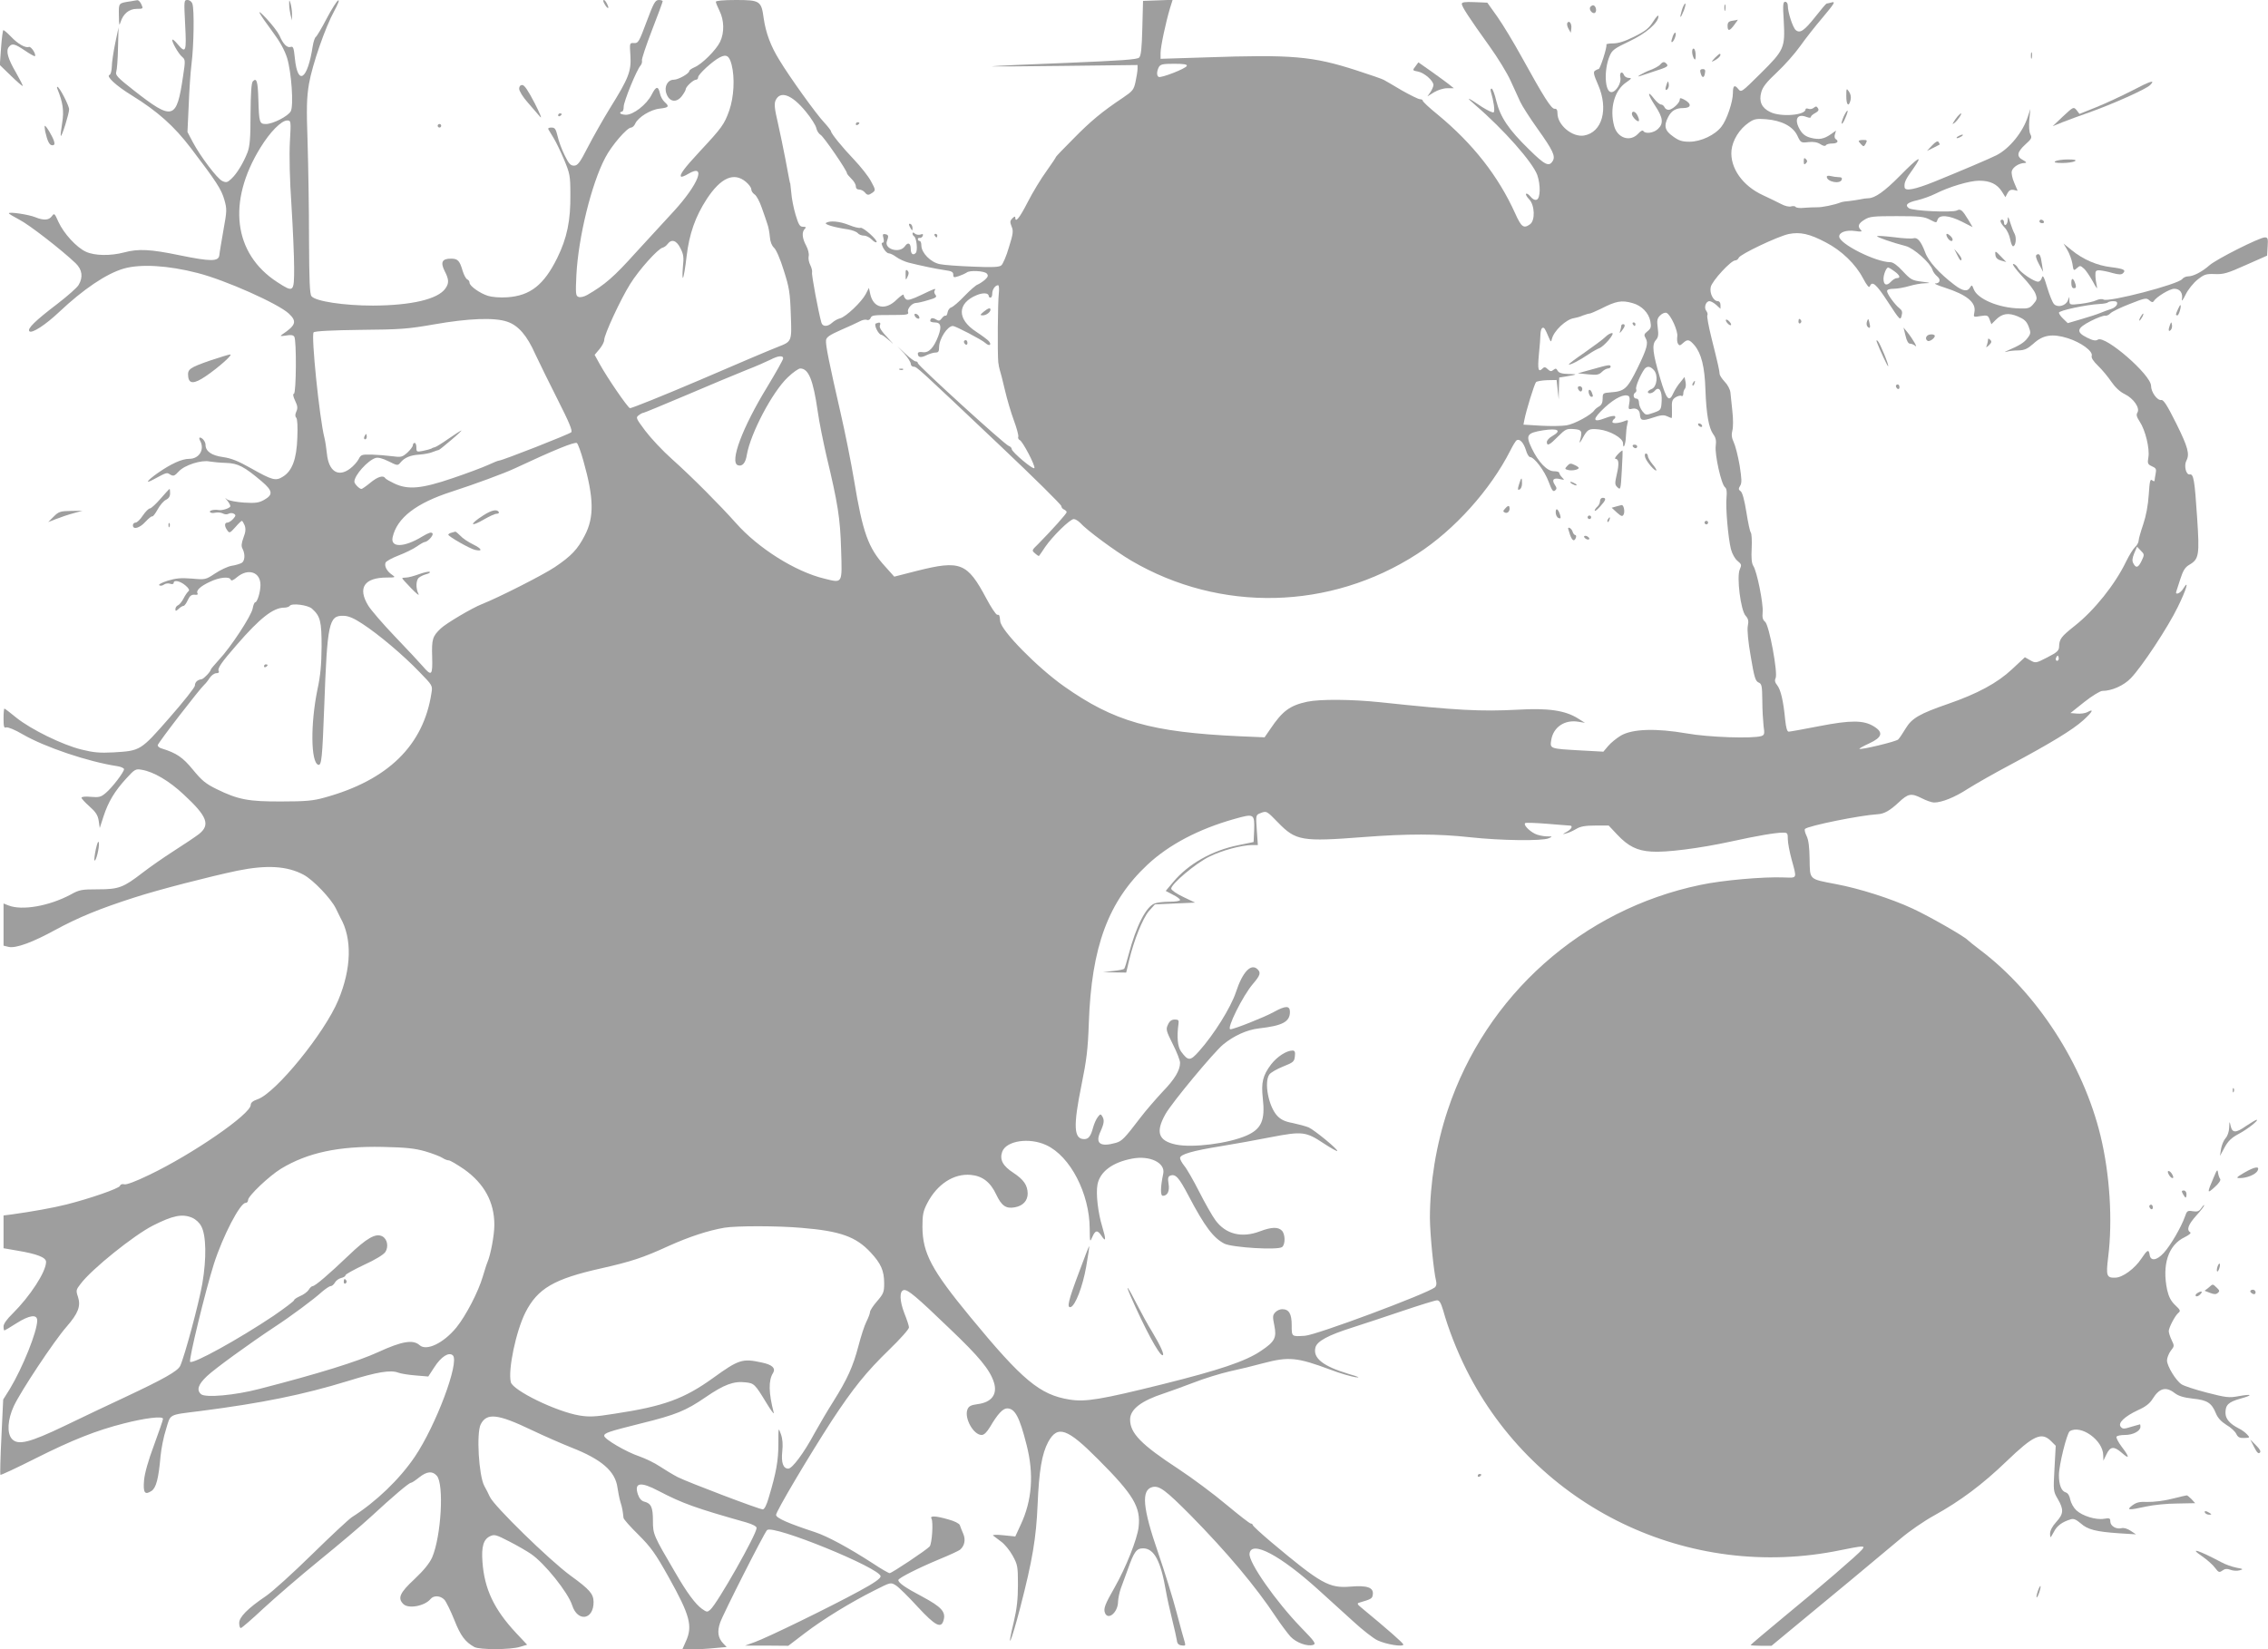 <?xml version="1.0" standalone="no"?>
<!DOCTYPE svg PUBLIC "-//W3C//DTD SVG 20010904//EN"
 "http://www.w3.org/TR/2001/REC-SVG-20010904/DTD/svg10.dtd">
<svg version="1.0" xmlns="http://www.w3.org/2000/svg"
 width="1280pt" height="931pt" viewBox="0 0 1280 931"
 preserveAspectRatio="xMidYMid meet">
<g transform="translate(0,931) scale(0.1,-0.1)"
fill="#9e9e9e" stroke="none">
<path d="M740 9303 c-73 -11 -70 -8 -69 -81 1 -54 2 -61 9 -38 15 48 48 76 92
76 36 0 37 1 26 25 -6 14 -16 24 -22 24 -6 -1 -22 -3 -36 -6z"/>
<path d="M1045 9170 c8 -153 4 -164 -42 -110 -14 17 -27 29 -30 26 -7 -7 34
-80 55 -97 18 -16 19 -20 5 -110 -36 -246 -57 -252 -278 -79 -91 71 -105 87
-99 104 4 12 9 73 10 136 l3 115 -19 -90 c-10 -49 -19 -109 -19 -132 -1 -23
-6 -43 -13 -46 -21 -7 37 -61 125 -115 146 -90 240 -174 335 -299 143 -188
171 -231 188 -290 15 -53 15 -62 -5 -172 -11 -64 -22 -127 -23 -141 -4 -37
-48 -37 -224 -1 -164 34 -233 38 -314 16 -76 -20 -166 -19 -215 4 -53 24 -125
103 -155 168 -22 50 -24 51 -37 33 -17 -24 -48 -25 -94 -6 -37 15 -149 32
-149 22 0 -3 27 -19 59 -36 54 -27 237 -169 318 -246 37 -36 43 -78 17 -122
-8 -15 -63 -63 -120 -107 -126 -96 -172 -141 -158 -155 14 -14 92 37 168 109
137 129 267 217 365 245 94 27 250 18 416 -25 157 -40 455 -173 515 -229 47
-44 40 -66 -36 -117 -16 -11 -13 -12 20 -7 27 5 41 3 47 -7 13 -21 11 -317 -2
-321 -7 -2 -5 -16 7 -41 14 -29 15 -42 6 -61 -7 -16 -7 -27 0 -34 6 -6 9 -50
6 -114 -4 -119 -29 -187 -82 -219 -40 -25 -59 -20 -178 47 -74 42 -112 57
-160 64 -65 9 -98 33 -98 69 0 18 -18 41 -32 41 -5 0 -4 -9 2 -19 26 -49 -6
-101 -62 -101 -42 0 -103 -28 -179 -81 -60 -43 -74 -63 -22 -35 76 41 74 40
94 27 18 -10 24 -8 48 18 33 36 128 66 174 56 18 -3 59 -7 93 -8 67 -2 103
-21 202 -105 62 -53 64 -75 12 -104 -29 -16 -48 -19 -113 -15 -43 3 -85 11
-95 18 -15 12 -15 12 1 -7 9 -11 17 -25 17 -31 0 -11 -46 -26 -66 -22 -25 4
-54 -2 -49 -11 3 -6 17 -7 30 -4 13 3 32 1 42 -4 10 -6 24 -7 33 -2 9 5 22 5
30 0 12 -7 11 -12 -4 -29 -11 -12 -25 -21 -33 -21 -17 0 -17 -21 0 -44 12 -17
15 -15 45 18 17 20 34 36 37 36 3 0 10 -12 16 -26 7 -20 5 -38 -7 -69 -12 -33
-13 -48 -5 -63 16 -31 13 -70 -6 -80 -10 -5 -35 -13 -57 -16 -21 -4 -62 -23
-92 -43 -53 -35 -55 -36 -131 -29 -62 5 -90 2 -137 -12 -34 -11 -54 -22 -47
-26 7 -4 18 -2 26 4 8 6 23 9 35 5 11 -4 20 -2 20 4 0 20 38 11 67 -14 19 -16
24 -27 17 -32 -6 -5 -19 -23 -28 -41 -9 -18 -24 -36 -32 -39 -7 -3 -14 -12
-14 -21 0 -13 2 -13 18 1 10 10 23 17 28 17 5 0 16 15 24 33 11 24 21 31 38
30 14 -2 21 1 17 7 -10 17 16 41 70 66 54 26 111 31 117 12 3 -9 16 -3 37 15
62 51 131 28 131 -45 0 -39 -18 -98 -30 -98 -4 0 -11 -16 -14 -35 -8 -42 -124
-219 -190 -289 -25 -28 -46 -52 -46 -55 -1 -12 -40 -53 -52 -55 -24 -3 -38
-17 -38 -36 0 -10 -65 -92 -144 -182 -163 -186 -163 -186 -316 -195 -77 -4
-112 -1 -180 16 -107 26 -286 114 -368 180 -34 28 -64 51 -67 51 -3 0 -5 -25
-5 -56 0 -47 3 -55 15 -50 9 3 49 -13 93 -39 126 -73 370 -155 535 -180 20 -3
37 -11 37 -17 0 -16 -67 -104 -103 -134 -27 -23 -38 -26 -84 -22 -30 3 -53 1
-53 -5 0 -5 20 -27 45 -49 35 -31 47 -49 52 -81 l6 -41 21 65 c27 83 63 143
128 214 48 53 54 56 87 50 68 -11 156 -63 238 -140 133 -123 151 -171 86 -223
-21 -16 -85 -59 -143 -96 -58 -37 -136 -92 -175 -122 -109 -84 -134 -94 -252
-94 -92 0 -105 -2 -155 -30 -122 -65 -274 -91 -350 -61 l-28 11 0 -119 0 -119
29 -7 c41 -9 136 26 265 97 128 69 245 118 445 182 132 43 423 118 580 151
167 34 282 27 375 -23 55 -30 153 -133 181 -189 10 -21 22 -45 26 -53 67 -117
63 -287 -12 -466 -77 -185 -352 -523 -455 -559 -26 -9 -39 -19 -39 -32 0 -52
-330 -279 -573 -395 -76 -37 -130 -57 -141 -53 -11 3 -21 0 -24 -9 -6 -15
-171 -72 -302 -105 -75 -19 -199 -41 -308 -56 l-47 -6 0 -93 0 -92 75 -13
c115 -19 165 -39 165 -64 0 -56 -91 -195 -189 -292 -32 -31 -51 -58 -51 -72 0
-13 2 -23 5 -23 2 0 33 18 67 40 74 47 118 53 118 16 0 -62 -82 -266 -155
-387 l-37 -59 -10 -211 c-6 -115 -8 -212 -6 -214 2 -3 92 39 199 93 209 105
344 158 498 197 121 31 221 43 221 26 0 -6 -23 -73 -51 -149 -32 -85 -53 -160
-56 -198 -6 -70 4 -85 42 -60 26 17 40 69 51 196 4 41 17 110 31 152 27 89 10
80 193 103 349 45 581 92 835 170 164 51 239 63 282 47 15 -6 60 -13 99 -16
l71 -6 34 52 c39 61 83 88 105 67 38 -39 -96 -396 -215 -572 -86 -127 -218
-254 -355 -341 -17 -11 -118 -105 -225 -210 -108 -106 -225 -212 -261 -236
-102 -69 -150 -118 -150 -151 0 -16 4 -29 9 -29 5 0 63 50 128 111 65 60 206
182 313 269 107 87 240 199 295 250 121 112 213 190 224 190 5 0 25 13 46 30
44 35 75 38 100 10 42 -46 25 -342 -26 -461 -15 -33 -46 -72 -100 -123 -83
-77 -96 -107 -63 -140 28 -29 120 -12 153 27 18 23 56 21 79 -3 10 -11 35 -62
56 -114 35 -89 61 -124 113 -153 29 -16 204 -16 258 1 l40 12 -63 67 c-124
133 -178 248 -189 399 -7 89 6 130 44 147 24 11 35 7 107 -30 45 -23 100 -55
122 -70 77 -52 210 -218 233 -290 31 -97 122 -83 121 19 -1 45 -21 69 -130
148 -120 88 -430 391 -455 444 -9 19 -23 48 -32 63 -31 59 -45 297 -20 347 34
66 95 60 287 -32 69 -33 170 -77 225 -99 171 -67 248 -134 260 -227 4 -26 11
-63 17 -82 10 -31 12 -45 17 -88 0 -7 38 -50 84 -95 70 -70 95 -104 171 -240
120 -215 137 -276 96 -364 l-19 -43 57 0 c31 0 88 3 125 7 l68 6 -20 21 c-29
31 -34 66 -17 116 16 48 249 507 265 523 33 33 641 -215 641 -261 0 -12 -38
-39 -122 -84 -165 -90 -520 -263 -588 -287 l-55 -20 122 0 122 -1 93 71 c102
78 258 174 396 243 89 45 89 45 118 27 16 -10 71 -64 122 -120 102 -110 135
-127 148 -74 12 45 -14 73 -120 130 -99 52 -136 79 -136 94 0 11 110 67 235
119 54 22 105 46 113 52 26 22 33 57 18 91 -8 18 -16 39 -19 48 -3 9 -30 23
-64 32 -72 21 -107 22 -96 5 11 -19 3 -140 -10 -157 -16 -19 -214 -151 -226
-151 -6 0 -48 24 -93 54 -139 90 -258 154 -327 177 -152 50 -221 80 -221 98 0
20 184 330 314 531 121 184 195 276 325 402 61 59 111 115 111 125 0 9 -12 45
-26 80 -27 70 -29 126 -3 131 22 4 70 -36 260 -219 166 -158 225 -230 248
-301 22 -68 -12 -114 -92 -124 -38 -5 -50 -12 -57 -30 -19 -49 34 -144 80
-144 14 0 29 15 48 46 42 72 72 104 96 104 44 0 70 -48 110 -207 42 -164 31
-313 -34 -451 l-30 -65 -68 7 c-37 4 -63 3 -57 -2 6 -4 26 -20 45 -34 20 -14
49 -50 65 -79 28 -51 30 -61 30 -164 0 -80 -6 -136 -23 -208 -44 -182 -16
-121 36 79 69 267 90 392 98 581 8 191 24 287 60 354 53 96 107 77 281 -98
200 -200 242 -270 229 -383 -8 -69 -72 -229 -135 -340 -55 -96 -64 -120 -55
-144 17 -45 74 2 74 64 1 19 8 53 16 75 8 22 26 71 40 109 34 96 48 116 85
116 62 0 100 -70 129 -240 6 -36 22 -108 35 -160 13 -52 25 -106 27 -120 2
-18 10 -26 27 -28 21 -3 23 -1 17 20 -4 12 -25 88 -46 168 -21 80 -68 231
-104 336 -88 254 -96 354 -32 370 39 9 73 -16 218 -162 204 -208 364 -398 480
-573 28 -42 65 -91 81 -109 33 -35 95 -57 128 -47 18 6 10 18 -68 98 -143 148
-297 368 -291 417 9 78 173 -8 391 -206 54 -49 141 -128 194 -176 53 -49 115
-97 137 -107 47 -23 146 -39 146 -24 0 8 -83 81 -239 210 -20 16 -23 23 -11
26 71 21 75 23 78 48 4 38 -32 51 -127 43 -120 -10 -166 16 -445 250 -58 49
-106 93 -106 98 0 4 -5 8 -11 8 -6 0 -67 48 -137 106 -70 59 -192 150 -271
202 -211 138 -273 202 -273 279 0 58 63 106 192 148 30 10 105 37 165 60 61
24 153 52 205 64 52 11 138 32 189 46 145 38 190 34 381 -37 52 -20 115 -38
140 -42 31 -4 19 2 -40 19 -145 44 -201 89 -186 149 9 35 71 69 207 112 63 20
192 63 287 95 95 32 182 59 192 59 14 0 22 -14 35 -57 28 -101 76 -225 130
-333 390 -780 1257 -1198 2114 -1020 52 11 103 20 114 20 17 0 18 -2 6 -17
-23 -28 -240 -215 -440 -379 -104 -86 -189 -158 -189 -160 0 -2 26 -4 59 -4
l59 0 128 106 c161 132 489 405 603 501 47 40 131 98 186 128 150 83 275 177
410 307 152 146 197 167 251 113 l26 -26 -7 -128 c-7 -126 -7 -129 19 -173 34
-59 33 -83 -9 -129 -23 -25 -35 -49 -35 -67 1 -26 1 -26 21 10 18 36 47 57 96
72 16 5 30 -1 56 -23 39 -35 85 -47 217 -56 l95 -6 -30 20 c-18 12 -38 18 -51
15 -30 -8 -64 12 -64 38 0 18 -4 20 -35 15 -46 -8 -123 16 -157 48 -15 14 -30
41 -34 60 -4 22 -13 37 -26 41 -24 7 -38 43 -38 97 0 57 45 237 61 248 62 39
188 -50 189 -135 l1 -31 17 35 c22 46 42 48 86 10 46 -41 46 -26 0 34 -19 25
-32 51 -29 56 3 6 25 10 48 10 45 0 87 22 87 46 0 8 -1 14 -2 14 -2 0 -24 -7
-50 -14 -41 -13 -48 -13 -59 0 -18 21 22 59 97 94 43 19 67 38 83 64 38 61 75
71 125 32 23 -17 51 -25 103 -31 80 -8 105 -24 129 -83 10 -25 29 -46 59 -65
25 -14 50 -38 56 -51 9 -19 19 -24 45 -23 32 1 33 2 16 20 -9 10 -30 26 -47
34 -51 26 -75 54 -75 88 0 45 17 61 84 80 73 20 68 28 -10 14 -54 -10 -70 -8
-179 20 -66 17 -130 38 -143 47 -32 21 -82 103 -82 135 0 14 10 39 21 54 21
26 21 28 5 61 -9 19 -16 41 -16 50 0 20 35 87 54 103 14 11 11 17 -18 44 -24
23 -36 47 -45 85 -30 143 6 254 98 298 26 13 39 24 32 28 -22 14 -11 44 34 94
25 27 45 54 45 58 0 5 -7 -2 -16 -15 -13 -19 -23 -22 -49 -18 -29 5 -33 2 -44
-31 -21 -59 -80 -161 -119 -204 -40 -44 -75 -48 -80 -11 -5 33 -13 29 -47 -22
-37 -56 -105 -106 -146 -107 -50 -2 -54 10 -41 116 26 208 9 469 -43 684 -98
405 -359 808 -680 1050 -33 25 -64 50 -70 56 -18 20 -217 134 -310 177 -123
57 -299 113 -431 138 -157 30 -149 23 -151 141 -1 68 -6 109 -17 131 -9 18
-13 36 -9 40 20 18 310 77 411 83 36 2 69 21 117 66 54 51 71 54 129 25 27
-14 59 -25 71 -25 44 0 117 29 192 78 43 27 148 87 233 132 234 125 357 200
417 254 54 49 63 68 23 46 -11 -6 -38 -10 -58 -8 l-37 3 79 63 c43 34 89 62
101 62 53 0 121 30 161 72 62 64 210 288 265 402 48 97 67 161 31 104 -16 -28
-49 -40 -39 -15 2 6 13 39 23 71 15 46 26 64 50 78 55 32 58 55 44 266 -14
214 -20 248 -42 244 -21 -3 -33 49 -19 77 20 37 10 76 -57 211 -50 100 -71
134 -84 132 -23 -4 -58 45 -58 80 0 62 -258 286 -300 261 -12 -8 -27 -6 -61
11 -64 32 -59 53 21 94 35 18 71 31 80 30 8 -2 22 4 30 13 8 9 57 33 109 53
86 34 95 36 111 21 13 -12 20 -13 25 -5 16 25 90 70 116 70 33 0 50 -25 43
-61 -3 -13 7 -1 21 28 14 29 45 67 68 85 37 29 47 33 97 31 48 -2 71 4 175 51
l120 53 3 52 c3 45 1 51 -16 51 -29 0 -274 -123 -313 -158 -42 -37 -91 -62
-120 -62 -12 0 -27 -7 -33 -15 -22 -30 -415 -132 -444 -116 -8 5 -26 3 -41 -4
-14 -7 -54 -16 -88 -20 -61 -7 -63 -6 -64 17 l0 23 -9 -22 c-12 -29 -56 -41
-77 -20 -9 8 -26 51 -39 94 -18 61 -25 73 -30 56 -3 -13 -13 -23 -22 -23 -23
0 -100 52 -113 77 -7 13 -19 23 -27 23 -8 0 15 -31 50 -69 36 -37 70 -82 76
-100 10 -27 8 -34 -12 -57 -19 -23 -30 -27 -77 -25 -118 2 -239 53 -260 109
-9 24 -11 25 -20 10 -15 -26 -42 -22 -90 15 -84 64 -146 132 -164 183 -23 61
-43 86 -66 79 -9 -3 -58 -1 -109 6 -50 6 -94 9 -96 6 -5 -5 88 -37 162 -56 45
-12 137 -94 150 -133 3 -12 16 -29 27 -38 22 -18 16 -40 -11 -40 -9 -1 15 -11
55 -24 124 -40 177 -84 166 -138 -6 -29 -6 -29 35 -22 38 6 42 4 51 -20 l10
-26 25 25 c36 36 71 41 124 19 37 -16 49 -27 61 -57 13 -35 13 -40 -6 -65 -18
-25 -45 -42 -113 -71 -19 -9 -20 -10 -3 -6 12 4 41 7 65 7 34 1 51 9 84 38 54
50 107 58 194 31 75 -24 144 -74 135 -100 -3 -11 9 -30 36 -56 23 -22 56 -62
75 -90 22 -32 49 -57 76 -70 49 -24 87 -78 71 -104 -8 -12 -4 -25 13 -51 32
-48 57 -152 49 -201 -6 -35 -4 -40 20 -51 23 -10 26 -16 21 -41 -3 -16 -6 -34
-6 -39 0 -6 -5 -6 -14 1 -11 9 -14 -5 -19 -81 -4 -61 -15 -119 -31 -167 -14
-41 -26 -83 -26 -92 0 -10 -9 -27 -20 -37 -11 -10 -34 -47 -51 -82 -62 -129
-180 -276 -289 -362 -78 -62 -88 -75 -89 -119 -1 -22 -12 -32 -67 -60 -64 -33
-66 -33 -96 -16 l-30 17 -73 -68 c-82 -77 -195 -138 -360 -195 -162 -56 -205
-81 -240 -139 -16 -27 -35 -55 -42 -62 -11 -12 -212 -60 -219 -53 -2 2 23 16
56 31 73 34 81 62 25 96 -57 35 -129 36 -308 1 -87 -17 -165 -31 -172 -31 -9
0 -15 21 -20 68 -10 105 -25 169 -45 194 -13 16 -15 28 -9 40 14 27 -36 299
-59 318 -14 11 -17 25 -14 56 4 47 -32 229 -53 260 -9 14 -12 44 -9 99 2 43 0
83 -5 89 -5 6 -16 58 -25 116 -11 67 -22 109 -32 117 -13 9 -13 15 -3 31 10
16 9 38 -3 115 -9 52 -24 111 -33 130 -12 25 -14 44 -8 67 5 18 5 67 0 109 -4
42 -9 90 -11 106 -2 17 -16 44 -32 60 -16 17 -29 37 -29 45 -1 18 -8 52 -46
203 -16 65 -27 123 -23 128 3 5 0 16 -6 24 -15 18 -3 55 18 55 8 0 26 -10 39
-22 l23 -21 0 21 c0 13 -6 22 -15 22 -25 0 -48 45 -40 80 8 35 114 150 138
150 8 0 17 7 20 15 8 20 221 121 282 134 65 13 118 1 209 -47 89 -46 168 -122
210 -202 23 -43 35 -57 39 -46 13 33 36 13 103 -90 66 -101 69 -104 76 -77 6
22 3 31 -12 43 -26 20 -70 81 -70 97 0 8 13 13 38 13 20 0 59 7 86 15 27 8 68
16 90 16 35 1 33 3 -18 9 -55 7 -63 12 -107 59 -30 33 -55 51 -70 51 -83 0
-289 104 -289 145 0 24 40 38 89 31 35 -5 43 -4 33 6 -20 20 -14 37 21 58 28
18 50 20 182 20 130 0 155 -3 187 -20 37 -19 37 -19 43 0 10 30 65 25 137 -11
l61 -31 -23 39 c-35 58 -45 66 -66 55 -26 -13 -249 -3 -271 13 -24 18 -9 32
49 45 29 7 74 23 100 36 79 40 194 74 248 74 62 0 101 -19 128 -61 l20 -32 12
23 c8 15 18 21 35 18 l22 -5 -19 45 c-11 24 -17 54 -14 66 6 23 42 46 74 46
12 1 8 6 -10 16 -39 20 -35 45 12 88 36 32 39 39 29 58 -7 13 -9 45 -6 82 l6
61 -14 -42 c-27 -87 -103 -181 -177 -219 -37 -19 -197 -87 -352 -150 -110 -44
-165 -55 -167 -31 -3 27 5 44 49 105 59 84 31 68 -78 -43 -84 -85 -139 -124
-176 -124 -10 0 -32 -3 -49 -7 -16 -3 -43 -7 -60 -9 -16 -1 -37 -4 -45 -7 -38
-15 -108 -29 -135 -28 -16 0 -49 -1 -73 -3 -23 -3 -45 0 -48 5 -3 5 -14 6 -25
3 -10 -4 -36 2 -56 13 -21 11 -67 33 -103 50 -116 53 -187 155 -178 253 6 58
45 121 98 157 30 21 44 23 97 19 88 -7 152 -40 177 -93 19 -40 20 -41 63 -36
29 3 50 -1 67 -12 15 -10 27 -12 31 -6 3 6 19 10 36 10 29 0 39 13 19 25 -6 4
-8 16 -4 27 l6 21 -28 -20 c-40 -28 -67 -33 -114 -21 -28 7 -46 20 -60 43 -36
59 -19 96 35 75 16 -6 25 -6 25 0 0 5 11 15 25 22 17 10 22 17 15 27 -7 12
-12 12 -23 3 -8 -7 -22 -10 -31 -6 -9 3 -16 2 -16 -3 0 -34 -142 -45 -200 -15
-48 23 -64 60 -50 111 8 30 30 58 89 113 43 40 102 107 131 148 29 41 87 115
129 164 61 73 71 88 51 83 -14 -4 -28 -7 -31 -7 -3 0 -32 -34 -64 -75 -62 -78
-86 -95 -110 -75 -17 14 -45 101 -45 137 0 14 -6 23 -15 23 -12 0 -14 -17 -8
-108 8 -152 3 -164 -130 -296 -109 -108 -110 -109 -127 -88 -21 26 -30 19 -30
-24 0 -48 -34 -150 -64 -188 -36 -48 -117 -86 -181 -86 -42 0 -60 6 -93 30
-47 33 -53 60 -27 110 18 35 43 50 84 50 48 0 50 25 4 49 -19 9 -23 9 -23 -2
0 -19 -43 -57 -63 -57 -10 0 -20 7 -23 15 -4 8 -12 15 -19 15 -8 0 -25 14 -39
32 -41 53 -38 27 4 -37 46 -69 50 -102 17 -133 -24 -23 -71 -29 -82 -12 -4 7
-16 1 -30 -15 -45 -48 -116 -25 -135 43 -27 99 1 202 68 247 30 21 33 25 15
25 -11 0 -23 7 -27 15 -10 27 -28 17 -21 -13 6 -31 -25 -82 -51 -82 -37 0 -43
124 -10 203 14 34 26 43 110 83 96 45 166 106 166 143 0 9 -14 -5 -30 -31 -24
-38 -43 -53 -107 -85 -52 -26 -90 -38 -119 -38 -23 0 -40 -3 -38 -7 6 -9 -35
-138 -44 -138 -4 0 -13 -4 -20 -9 -11 -7 -8 -22 17 -79 60 -137 24 -269 -79
-287 -66 -11 -150 59 -150 125 0 20 -5 27 -16 26 -19 -1 -60 64 -187 294 -44
80 -105 181 -136 225 l-57 80 -72 3 c-54 2 -72 0 -72 -10 0 -15 40 -77 157
-240 46 -64 100 -152 119 -195 20 -43 44 -96 54 -118 10 -22 54 -91 99 -154
85 -119 101 -153 84 -180 -21 -34 -44 -23 -134 66 -115 112 -161 181 -184 272
-9 39 -21 71 -27 71 -5 0 -7 -8 -4 -17 16 -54 24 -109 16 -117 -4 -4 -34 10
-67 31 -84 57 -95 60 -38 11 161 -138 325 -324 351 -396 19 -55 18 -131 -3
-139 -10 -4 -23 2 -35 17 -10 12 -21 20 -25 16 -4 -3 4 -18 18 -32 31 -33 34
-119 4 -140 -36 -26 -49 -16 -84 62 -95 210 -237 392 -438 558 -46 37 -83 72
-83 77 0 5 -7 9 -16 9 -9 0 -55 23 -103 50 -47 28 -93 55 -101 59 -8 5 -78 29
-155 54 -248 80 -361 90 -852 73 l-253 -8 0 33 c0 37 30 175 53 252 l15 48
-84 -3 -83 -3 -4 -153 c-3 -115 -7 -156 -18 -167 -11 -11 -99 -17 -409 -30
-217 -8 -406 -17 -420 -19 -14 -2 165 -1 398 2 l422 5 0 -21 c0 -12 -5 -44
-11 -72 -10 -47 -16 -54 -72 -92 -117 -78 -182 -132 -279 -231 -54 -54 -98
-100 -98 -102 0 -3 -24 -39 -54 -81 -30 -41 -78 -120 -106 -175 -46 -90 -70
-119 -70 -87 0 8 -6 6 -16 -4 -14 -14 -15 -21 -5 -46 11 -25 9 -42 -15 -118
-14 -49 -34 -95 -43 -102 -12 -10 -49 -12 -161 -7 -80 3 -164 9 -186 14 -51
10 -103 63 -104 104 0 15 -4 27 -10 27 -5 0 -10 4 -10 10 0 5 5 9 11 7 6 -1
14 4 17 12 3 10 0 12 -13 7 -10 -3 -24 -1 -31 5 -9 8 -14 8 -14 1 0 -6 4 -13
9 -16 14 -9 21 -79 10 -93 -15 -17 -29 -7 -29 22 0 33 -16 40 -33 15 -30 -43
-120 -16 -101 30 10 28 9 34 -9 38 -15 3 -17 -1 -11 -22 4 -17 2 -26 -5 -26
-8 0 -6 -10 4 -30 9 -16 22 -30 31 -30 8 0 27 -9 43 -21 15 -11 45 -25 67 -31
67 -17 157 -36 207 -43 37 -5 47 -10 47 -25 0 -17 3 -18 33 -8 17 6 36 15 42
19 15 15 101 10 114 -5 10 -11 7 -19 -10 -35 -13 -11 -31 -23 -41 -27 -10 -3
-43 -32 -74 -64 -31 -33 -65 -62 -75 -65 -10 -3 -19 -16 -21 -28 -2 -12 -7
-21 -11 -19 -5 2 -15 -5 -22 -15 -11 -15 -17 -16 -33 -6 -19 12 -32 8 -32 -9
0 -4 11 -8 25 -8 35 0 41 -22 20 -78 -25 -65 -53 -95 -87 -90 -18 3 -28 0 -28
-8 0 -22 18 -25 49 -9 17 8 39 15 51 15 16 0 20 6 20 30 0 47 47 120 78 120
14 0 164 -78 183 -96 22 -20 38 -12 20 10 -7 8 -39 32 -71 53 -110 71 -109
161 2 207 36 15 68 13 68 -5 0 -5 5 -9 10 -9 6 0 10 10 10 23 0 23 17 47 33
47 5 0 7 -21 4 -47 -6 -51 -8 -337 -3 -388 2 -16 6 -37 9 -45 3 -8 16 -58 28
-110 12 -52 35 -130 51 -173 16 -43 27 -84 25 -92 -3 -7 1 -16 8 -19 16 -6 88
-143 83 -158 -5 -13 -128 91 -128 107 0 7 -8 15 -17 18 -22 6 -513 454 -513
467 0 6 -5 10 -12 10 -7 0 -33 19 -58 43 l-45 42 38 -40 c20 -23 37 -49 37
-58 0 -9 7 -17 16 -17 18 0 16 2 492 -449 188 -178 342 -330 342 -338 0 -7 7
-16 15 -19 8 -4 15 -10 15 -15 0 -8 -82 -100 -161 -180 -37 -36 -37 -36 -17
-53 11 -10 21 -16 22 -14 2 2 17 24 35 51 42 61 140 157 161 157 9 0 25 -10
36 -21 36 -41 199 -161 289 -214 502 -294 1123 -279 1613 38 211 136 414 363
526 584 14 28 30 55 36 58 17 10 39 -14 52 -56 6 -22 17 -39 23 -39 24 0 83
-79 105 -139 18 -48 25 -59 36 -50 11 9 11 15 -2 34 -18 28 -5 40 33 30 23 -5
24 -5 9 10 -9 9 -16 21 -16 26 0 5 -13 9 -30 9 -38 0 -87 50 -125 129 -36 75
-28 87 64 102 85 13 107 -1 51 -33 -17 -9 -30 -24 -30 -33 0 -25 15 -18 63 31
42 42 49 45 89 42 46 -3 50 -12 34 -68 -4 -14 3 -8 15 15 29 53 36 57 93 51
62 -7 136 -49 136 -78 0 -41 15 -6 16 37 1 24 4 56 8 70 6 24 5 26 -11 20 -32
-14 -73 -18 -73 -7 0 6 5 14 10 17 6 4 8 10 5 15 -3 5 -28 1 -55 -10 -75 -29
-75 -7 -2 61 58 53 110 78 134 63 6 -4 7 -22 3 -41 -6 -32 -4 -35 13 -31 25 7
45 -5 47 -29 2 -38 12 -41 72 -21 44 15 62 17 80 9 13 -6 26 -11 27 -11 2 0 3
23 2 51 -2 43 1 53 20 66 13 8 28 12 34 8 5 -3 10 2 10 12 0 11 4 23 9 28 5 6
7 23 4 38 l-6 29 -23 -29 c-14 -15 -31 -43 -39 -60 -25 -57 -39 -41 -75 80
-43 145 -48 191 -25 217 14 16 16 29 11 69 -6 43 -3 54 13 70 12 12 27 18 36
15 24 -9 67 -105 61 -134 -2 -14 -1 -32 4 -40 7 -12 12 -12 28 3 26 24 36 22
66 -13 38 -46 57 -121 61 -250 5 -139 19 -216 44 -251 15 -20 18 -36 14 -67
-6 -47 31 -215 52 -232 10 -8 12 -26 9 -58 -6 -55 9 -228 25 -292 7 -26 22
-54 37 -66 23 -19 24 -23 13 -48 -19 -40 5 -233 33 -262 15 -17 18 -29 12 -58
-4 -23 2 -88 17 -173 19 -114 26 -137 43 -145 19 -8 21 -18 22 -101 0 -51 4
-115 7 -144 7 -46 5 -52 -13 -58 -49 -15 -297 -7 -420 15 -174 30 -306 26
-372 -12 -25 -15 -58 -42 -72 -59 l-27 -32 -127 7 c-177 10 -175 9 -167 60 12
72 76 115 153 102 l37 -6 -40 25 c-72 45 -167 59 -339 49 -208 -11 -345 -4
-776 42 -163 17 -340 18 -412 3 -98 -21 -140 -52 -208 -153 l-33 -48 -141 6
c-500 23 -709 83 -991 282 -150 106 -355 314 -360 367 -4 36 -4 37 -17 37 -7
0 -35 42 -62 93 -107 201 -146 216 -390 155 l-129 -33 -52 58 c-95 104 -126
190 -175 487 -17 102 -51 271 -75 375 -65 284 -87 391 -83 415 2 17 22 30 83
57 44 19 92 41 107 49 14 8 33 12 41 8 8 -3 17 2 20 10 7 17 13 18 135 18 71
0 82 3 77 16 -7 18 22 52 45 52 9 0 40 7 69 16 43 12 50 18 41 29 -7 8 -9 19
-5 25 9 15 3 13 -76 -25 -55 -26 -76 -32 -86 -24 -7 6 -13 17 -13 24 0 7 -17
-5 -39 -26 -64 -64 -133 -49 -150 33 l-7 33 -18 -35 c-23 -44 -112 -129 -145
-137 -14 -3 -34 -15 -45 -25 -25 -23 -53 -23 -60 0 -17 59 -57 274 -53 284 2
7 -2 26 -10 42 -8 15 -12 38 -9 50 3 13 -3 38 -14 59 -23 42 -26 77 -8 95 9 9
7 12 -10 12 -18 0 -25 11 -42 68 -11 37 -22 92 -24 122 -3 30 -6 55 -6 55 -2
0 -5 17 -28 140 -11 55 -29 146 -42 202 -19 80 -21 107 -13 126 26 57 91 34
170 -62 30 -36 57 -79 60 -94 3 -15 14 -32 24 -38 17 -9 149 -201 149 -217 0
-4 12 -18 25 -31 14 -13 25 -32 25 -42 0 -12 7 -19 19 -19 10 0 24 -7 31 -15
15 -18 21 -19 45 -2 17 13 17 16 -10 65 -15 28 -58 82 -94 120 -68 71 -131
149 -131 161 0 4 -17 26 -37 48 -44 45 -200 263 -255 355 -49 79 -76 153 -88
235 -13 98 -21 103 -157 103 -71 0 -113 -4 -113 -10 0 -6 10 -29 21 -52 26
-52 28 -122 3 -174 -22 -46 -103 -127 -145 -144 -16 -7 -29 -16 -29 -21 0 -14
-62 -49 -87 -49 -35 0 -56 -39 -42 -78 16 -47 55 -54 86 -16 12 16 23 34 23
40 0 14 43 54 58 54 7 0 12 6 12 14 0 16 81 91 122 112 38 20 54 9 67 -41 19
-75 13 -182 -13 -258 -28 -79 -42 -98 -165 -230 -91 -98 -117 -134 -107 -144
3 -3 21 4 41 16 104 61 57 -59 -81 -210 -44 -47 -140 -153 -216 -235 -123
-137 -175 -182 -274 -239 -18 -10 -39 -15 -49 -11 -16 6 -17 18 -12 124 11
212 85 515 163 662 35 68 123 170 146 170 7 0 18 10 23 22 16 36 87 80 139 85
51 6 55 12 27 37 -11 10 -23 31 -26 47 -10 45 -22 44 -47 -5 -29 -57 -104
-115 -147 -114 -17 1 -31 5 -31 10 0 4 5 8 10 8 6 0 10 12 10 28 0 28 72 206
95 232 7 8 10 21 8 28 -3 7 23 84 56 170 34 87 61 161 61 165 0 4 -10 7 -22 7
-20 0 -29 -16 -69 -123 -42 -113 -47 -122 -71 -120 -25 1 -25 1 -20 -72 5 -87
-9 -125 -117 -298 -38 -62 -93 -159 -123 -217 -46 -90 -58 -105 -79 -105 -19
0 -29 11 -52 58 -16 32 -34 80 -40 108 -10 41 -15 49 -35 49 -16 0 -21 -4 -16
-12 4 -7 17 -29 29 -48 12 -19 38 -73 58 -120 33 -79 36 -92 36 -195 2 -150
-19 -249 -74 -361 -75 -152 -152 -213 -281 -222 -43 -3 -87 1 -110 8 -47 15
-104 56 -104 74 0 8 -6 16 -13 19 -7 3 -19 25 -26 48 -17 58 -27 69 -66 69
-50 0 -60 -20 -36 -69 25 -48 26 -69 5 -99 -42 -61 -192 -96 -409 -97 -163 0
-324 24 -347 53 -10 11 -13 89 -14 321 0 168 -4 414 -8 546 -7 200 -5 255 8
333 19 108 92 319 143 411 20 37 30 62 22 59 -8 -3 -37 -49 -65 -102 -28 -54
-56 -101 -62 -105 -5 -3 -13 -26 -17 -51 -29 -191 -85 -229 -101 -68 -6 58 -9
68 -24 63 -20 -6 -42 16 -63 65 -9 19 -42 62 -73 95 -63 67 -51 41 37 -78 39
-52 65 -100 79 -143 25 -81 38 -270 21 -302 -15 -28 -101 -72 -140 -72 -37 0
-39 8 -43 142 -3 100 -10 121 -31 99 -8 -8 -12 -62 -13 -184 0 -138 -4 -181
-17 -217 -24 -61 -60 -120 -91 -149 -22 -21 -29 -23 -51 -13 -29 13 -124 139
-167 220 l-30 57 7 150 c3 83 10 188 16 235 13 102 16 306 5 338 -4 13 -16 22
-28 22 -20 0 -20 -3 -13 -140z m5653 -232 c-5 -15 -146 -70 -159 -62 -12 7
-11 31 1 55 9 16 22 19 86 19 55 0 75 -3 72 -12z m-5062 -430 c-4 -76 -1 -213
9 -358 8 -129 15 -288 15 -352 0 -139 -2 -141 -96 -80 -246 160 -283 453 -94
759 54 88 118 153 151 153 21 0 22 -2 15 -122z m2573 -224 c17 -14 31 -33 31
-42 0 -10 8 -22 18 -29 11 -6 29 -40 41 -75 12 -34 27 -76 32 -93 6 -16 12
-49 14 -73 2 -27 11 -49 23 -60 12 -10 36 -65 55 -127 31 -97 36 -126 40 -248
6 -157 7 -154 -75 -186 -29 -11 -226 -94 -436 -185 -211 -90 -390 -162 -397
-160 -14 6 -125 167 -171 250 l-28 51 27 32 c15 18 27 41 27 52 0 30 92 229
146 315 50 81 158 201 184 206 8 2 21 11 28 21 22 29 50 21 72 -24 18 -35 20
-51 14 -107 -3 -37 -3 -64 1 -60 3 3 13 58 20 121 15 127 49 224 114 324 79
120 153 153 220 97z m6482 -505 c31 -22 38 -39 14 -39 -8 0 -23 -9 -34 -21
-23 -25 -41 -18 -41 17 0 25 16 64 26 64 3 0 19 -9 35 -21z m-1477 -180 c51
-14 91 -55 100 -102 6 -32 4 -41 -16 -57 -20 -16 -21 -21 -10 -40 16 -26 6
-60 -44 -163 -61 -124 -74 -136 -157 -142 -40 -3 -42 -5 -42 -35 0 -22 -6 -36
-20 -44 -11 -6 -23 -16 -27 -22 -17 -26 -113 -78 -157 -85 -25 -4 -90 -5 -144
-2 l-99 6 5 26 c10 53 57 205 66 214 5 5 33 10 63 11 l53 1 6 -55 6 -55 1 62
2 62 38 6 c66 11 68 13 15 14 -38 1 -55 6 -62 18 -7 14 -12 15 -24 5 -12 -10
-18 -9 -32 4 -12 12 -19 14 -28 5 -25 -25 -30 -9 -22 77 5 48 9 101 9 117 1
17 5 32 11 34 10 4 14 -2 36 -54 11 -26 13 -27 17 -10 10 47 81 113 125 119
12 2 35 8 50 15 16 6 33 11 38 11 5 0 33 12 62 26 88 45 118 51 181 33z m2734
-6 c-2 -10 -17 -22 -33 -27 -17 -5 -43 -15 -60 -22 -16 -7 -65 -23 -107 -35
l-78 -23 -25 24 c-14 13 -25 29 -25 35 0 12 153 45 228 49 23 1 45 5 48 9 4 4
18 7 31 7 18 0 24 -5 21 -17z m-9085 -99 c62 -21 111 -77 158 -183 22 -47 79
-163 127 -258 65 -128 84 -175 76 -183 -11 -11 -390 -160 -408 -160 -5 0 -32
-11 -60 -24 -28 -13 -118 -47 -201 -75 -176 -60 -252 -67 -330 -30 -25 12 -48
25 -51 30 -11 18 -43 8 -84 -26 -23 -19 -46 -35 -50 -35 -12 0 -40 29 -40 41
0 36 75 120 120 134 14 4 39 -2 73 -19 50 -25 52 -25 67 -7 23 28 56 42 108
45 26 2 60 8 75 15 16 6 30 11 33 11 3 0 34 25 69 55 36 30 62 55 59 55 -3 0
-36 -21 -72 -46 -37 -26 -71 -47 -77 -48 -5 -1 -15 -4 -20 -8 -6 -3 -27 -9
-48 -13 -35 -7 -37 -6 -37 19 0 14 -4 26 -10 26 -5 0 -10 -6 -10 -13 0 -8 -14
-26 -31 -42 -30 -26 -35 -27 -88 -20 -31 4 -82 8 -114 9 -55 1 -60 0 -73 -26
-8 -15 -29 -39 -48 -53 -67 -51 -121 -16 -131 84 -3 29 -9 70 -14 90 -28 108
-76 580 -61 595 7 7 103 12 263 14 228 2 268 5 417 31 193 34 341 40 413 15z
m1557 -207 c0 -7 -41 -80 -90 -161 -140 -229 -213 -424 -166 -442 25 -9 44 12
51 59 21 121 144 355 231 437 29 28 61 50 70 50 47 0 73 -62 99 -242 8 -59 31
-171 49 -250 65 -271 78 -354 83 -530 6 -196 10 -190 -95 -164 -163 39 -374
172 -499 314 -91 102 -247 259 -361 361 -52 46 -119 118 -150 159 -53 71 -55
75 -37 88 10 8 22 14 27 14 4 0 112 45 240 99 128 55 280 118 337 141 57 22
120 50 140 60 42 22 71 25 71 7z m4914 -66 c25 -28 18 -93 -11 -106 -13 -5
-23 -13 -23 -17 0 -14 27 -9 40 7 23 27 41 -1 38 -59 -3 -50 -4 -51 -46 -66
-43 -15 -44 -14 -63 9 -10 13 -19 34 -19 47 0 15 -6 24 -15 24 -17 0 -21 25
-5 35 5 3 7 12 4 19 -5 13 26 85 48 114 15 17 32 15 52 -7z m-6041 -514 c59
-209 61 -317 7 -420 -40 -78 -76 -116 -170 -179 -66 -44 -314 -170 -410 -208
-56 -22 -203 -109 -233 -138 -46 -44 -51 -60 -48 -159 3 -106 -3 -112 -52 -55
-17 20 -88 96 -157 168 -69 72 -137 151 -152 176 -61 100 -22 158 106 158 48
0 50 1 28 16 -28 19 -44 48 -36 68 3 8 36 26 72 40 37 14 84 37 104 51 20 14
40 25 43 25 18 0 53 38 46 49 -6 9 -20 5 -57 -17 -103 -63 -182 -65 -168 -4
25 109 132 192 334 257 127 41 298 104 355 131 222 104 340 152 351 143 6 -5
23 -51 37 -102z m8794 -562 c-19 -40 -32 -44 -47 -15 -8 14 -6 29 5 57 l16 37
21 -22 c21 -21 21 -23 5 -57z m-10326 -271 c47 -42 54 -71 54 -214 -1 -101 -6
-163 -24 -245 -39 -192 -37 -408 5 -422 19 -6 23 39 34 332 17 467 26 511 107
509 28 0 58 -12 108 -45 91 -59 231 -177 323 -273 73 -75 74 -76 67 -118 -45
-296 -246 -492 -603 -590 -63 -18 -107 -22 -242 -22 -187 -1 -246 10 -368 70
-61 30 -83 48 -133 109 -58 71 -93 94 -176 120 -13 3 -23 12 -23 18 0 12 239
321 263 342 7 6 20 22 30 38 10 15 27 27 38 27 11 0 17 4 14 10 -10 16 13 49
102 151 130 150 205 209 267 209 14 0 28 5 31 10 11 17 103 5 126 -16z m9855
-291 c-10 -10 -19 5 -10 18 6 11 8 11 12 0 2 -7 1 -15 -2 -18z m-4403 -916
c100 -103 134 -109 482 -82 248 19 418 19 601 -1 173 -19 408 -22 444 -6 24
10 23 11 -13 11 -21 1 -50 7 -65 15 -35 18 -66 52 -54 60 5 3 60 1 123 -4 63
-5 120 -10 127 -10 21 0 13 -19 -15 -35 -27 -15 -27 -16 -3 -9 14 3 39 15 56
25 23 14 51 19 107 19 l76 0 48 -51 c62 -66 112 -91 193 -96 80 -6 271 18 450
57 150 33 251 50 293 50 25 0 27 -3 27 -37 0 -21 10 -72 21 -113 31 -113 33
-105 -41 -103 -116 5 -352 -16 -473 -42 -668 -139 -1211 -623 -1426 -1270 -66
-197 -101 -414 -101 -612 1 -93 21 -298 35 -354 4 -16 1 -29 -7 -36 -50 -38
-669 -269 -733 -273 -76 -5 -75 -6 -75 59 0 65 -15 91 -54 91 -13 0 -30 -8
-39 -18 -15 -16 -15 -26 -5 -74 14 -69 3 -91 -75 -143 -86 -59 -236 -109 -557
-189 -347 -86 -434 -101 -525 -86 -166 27 -264 108 -558 465 -220 267 -270
361 -271 510 0 68 4 88 27 133 56 108 150 169 246 160 66 -6 111 -41 144 -112
30 -63 55 -80 104 -71 46 8 73 37 73 78 -1 47 -22 78 -81 117 -60 39 -78 74
-63 118 22 63 153 83 249 38 135 -62 244 -273 245 -471 1 -78 1 -79 15 -47 17
39 29 40 51 7 26 -40 27 -23 5 50 -24 78 -37 187 -27 239 14 72 84 125 196
146 100 19 188 -24 175 -85 -16 -76 -17 -125 -2 -125 26 0 39 27 32 68 -5 31
-3 41 10 46 30 11 49 -11 104 -116 90 -171 139 -236 201 -268 44 -22 304 -38
326 -19 19 15 18 74 -2 93 -21 21 -58 20 -122 -4 -104 -40 -195 -17 -253 63
-17 23 -58 95 -91 160 -33 65 -71 131 -84 146 -13 16 -24 36 -24 44 0 21 69
41 230 67 74 12 202 35 283 51 177 34 197 32 299 -36 38 -25 72 -44 75 -42 7
7 -127 117 -161 133 -17 7 -58 18 -91 25 -44 8 -66 19 -87 41 -49 53 -75 190
-44 233 8 11 43 31 78 45 58 23 63 28 66 58 3 24 -1 32 -13 32 -34 0 -87 -34
-121 -78 -47 -62 -57 -102 -47 -192 14 -124 -8 -173 -92 -210 -103 -45 -303
-70 -397 -51 -101 21 -118 70 -60 173 36 64 272 348 325 392 61 50 134 83 202
91 133 15 175 37 175 93 0 37 -25 36 -92 -1 -50 -28 -224 -97 -244 -97 -24 0
70 190 128 257 40 47 45 62 26 81 -37 37 -85 -13 -123 -129 -29 -87 -124 -239
-209 -334 -49 -55 -60 -55 -100 -1 -20 27 -25 83 -15 156 3 21 0 25 -21 25
-17 0 -29 -8 -38 -28 -13 -27 -11 -35 27 -111 23 -45 41 -92 41 -105 0 -43
-31 -94 -99 -164 -37 -40 -94 -105 -125 -146 -90 -118 -104 -132 -138 -142
-88 -25 -118 -4 -88 62 22 49 24 67 10 89 -8 13 -11 12 -24 -5 -9 -11 -21 -38
-27 -60 -13 -49 -26 -65 -50 -65 -59 0 -63 72 -15 307 28 138 36 200 41 348
15 432 110 687 331 894 121 113 288 201 490 258 113 32 115 30 112 -66 l-3
-64 -87 -18 c-146 -29 -282 -106 -367 -208 l-42 -50 40 -21 c23 -11 41 -25 41
-30 0 -6 -27 -10 -59 -10 -33 0 -71 -4 -85 -10 -48 -18 -104 -128 -146 -287
-11 -42 -22 -79 -26 -82 -3 -3 -31 -9 -62 -12 l-57 -6 66 -2 65 -1 16 68 c28
116 77 238 112 279 l34 38 113 5 114 5 -67 32 c-38 18 -68 39 -68 47 0 26 137
142 214 180 73 36 181 65 243 66 l32 0 -6 85 c-6 82 -5 85 18 94 37 15 37 15
102 -52z m-4813 -1856 c41 -12 85 -29 97 -37 12 -8 28 -14 36 -14 8 0 46 -23
86 -50 114 -81 171 -185 171 -314 0 -58 -21 -169 -39 -211 -5 -11 -16 -47 -26
-80 -25 -86 -95 -221 -149 -288 -73 -89 -169 -135 -208 -100 -37 33 -100 22
-233 -39 -115 -53 -337 -122 -671 -208 -137 -36 -304 -51 -329 -30 -27 23 -17
55 33 102 44 42 240 184 382 278 92 60 225 159 267 198 20 17 42 32 49 32 7 0
18 9 24 20 6 11 22 23 35 26 14 3 25 10 25 16 0 5 47 31 104 58 64 29 111 58
121 73 19 30 11 73 -17 88 -37 20 -88 -9 -193 -110 -110 -105 -187 -171 -201
-171 -5 0 -15 -9 -22 -21 -7 -11 -29 -27 -48 -35 -18 -8 -34 -18 -34 -23 0 -5
-53 -45 -117 -89 -194 -130 -454 -274 -470 -259 -9 10 86 400 134 552 51 159
148 345 179 345 8 0 14 7 14 16 0 23 118 135 186 177 151 91 324 128 574 123
133 -3 180 -8 240 -25z m-1315 -375 c20 -9 41 -28 51 -48 28 -52 30 -181 6
-323 -20 -114 -100 -411 -125 -465 -14 -30 -95 -75 -312 -177 -88 -41 -240
-113 -339 -161 -200 -96 -265 -112 -299 -74 -29 32 -24 110 11 185 39 84 227
367 296 446 68 78 83 118 66 171 -12 35 -11 40 15 73 62 83 300 274 408 329
113 57 165 68 222 44z m3440 -57 c218 -18 306 -50 388 -138 59 -63 77 -104 77
-175 0 -50 -4 -59 -40 -101 -22 -25 -40 -53 -40 -61 0 -8 -9 -32 -20 -54 -11
-21 -31 -83 -45 -137 -31 -118 -63 -188 -142 -314 -33 -52 -80 -132 -106 -179
-60 -112 -126 -200 -148 -200 -29 0 -41 34 -34 98 4 38 2 70 -8 97 -14 40 -14
39 -14 -55 0 -94 -12 -162 -54 -302 -12 -43 -25 -68 -34 -68 -20 0 -420 152
-480 182 -27 14 -73 42 -102 61 -28 19 -80 44 -114 56 -75 25 -199 98 -199
116 0 16 23 24 207 70 199 49 254 72 365 148 105 72 159 92 226 84 48 -5 53
-10 118 -117 25 -41 43 -66 41 -55 -29 112 -31 183 -4 225 16 27 -5 47 -64 59
-109 24 -130 17 -274 -87 -164 -118 -278 -160 -556 -202 -112 -18 -144 -19
-199 -10 -131 22 -375 141 -387 188 -17 69 29 287 82 393 69 136 162 190 426
249 172 39 237 60 383 127 116 52 222 87 315 103 69 11 300 11 436 -1z m-808
-1485 c136 -71 209 -97 496 -178 36 -11 57 -22 57 -31 0 -36 -220 -424 -261
-461 -17 -15 -20 -15 -48 5 -37 27 -84 90 -151 206 -122 208 -125 214 -125
291 0 76 -10 98 -50 108 -15 4 -27 18 -35 41 -22 67 15 73 117 19z"/>
<path d="M9215 7480 c3 -5 8 -10 11 -10 2 0 4 5 4 10 0 6 -5 10 -11 10 -5 0
-7 -4 -4 -10z"/>
<path d="M9150 7471 c0 -5 -3 -18 -6 -28 -5 -16 -4 -16 10 1 18 23 20 36 6 36
-5 0 -10 -4 -10 -9z"/>
<path d="M9059 7407 c-13 -13 -66 -52 -116 -87 -51 -35 -91 -65 -89 -67 5 -6
61 23 111 57 22 15 49 30 60 34 28 10 92 86 73 86 -9 0 -26 -10 -39 -23z"/>
<path d="M8985 7225 l-80 -22 58 -6 c49 -5 61 -3 78 14 10 10 26 19 34 19 8 0
15 5 15 10 0 13 -10 12 -105 -15z"/>
<path d="M8906 7115 c4 -8 10 -15 15 -15 5 0 9 7 9 15 0 8 -7 15 -15 15 -9 0
-12 -6 -9 -15z"/>
<path d="M8967 7090 c3 -11 9 -20 14 -20 11 0 11 3 3 24 -9 23 -23 20 -17 -4z"/>
<path d="M2056 6845 c-3 -8 -1 -15 4 -15 6 0 10 7 10 15 0 8 -2 15 -4 15 -2 0
-6 -7 -10 -15z"/>
<path d="M2728 6401 c-82 -52 -76 -70 7 -21 28 16 58 30 68 30 10 0 15 5 12
10 -11 17 -40 11 -87 -19z"/>
<path d="M2548 6303 c-10 -2 -18 -8 -18 -11 0 -10 121 -79 151 -86 45 -10 40
6 -11 31 -27 13 -60 35 -72 49 -13 13 -25 23 -28 23 -3 -1 -13 -3 -22 -6z"/>
<path d="M2365 6069 c-27 -10 -60 -19 -72 -19 -13 0 -23 -2 -23 -4 0 -3 23
-28 52 -58 28 -29 46 -43 40 -31 -16 30 -15 78 2 92 8 7 27 16 42 20 16 4 24
10 19 13 -6 3 -32 -3 -60 -13z"/>
<path d="M1490 5549 c0 -5 5 -7 10 -4 6 3 10 8 10 11 0 2 -4 4 -10 4 -5 0 -10
-5 -10 -11z"/>
<path d="M6088 2124 c-58 -154 -69 -199 -45 -192 26 9 67 114 87 227 11 63 19
115 17 117 -1 1 -28 -67 -59 -152z"/>
<path d="M6379 1998 c82 -188 163 -338 182 -338 13 0 -11 53 -59 133 -23 37
-62 108 -87 157 -47 93 -68 122 -36 48z"/>
<path d="M1940 2074 c0 -8 5 -12 10 -9 6 4 8 11 5 16 -9 14 -15 11 -15 -7z"/>
<path d="M1632 9285 c0 -16 4 -43 8 -60 l8 -30 0 35 c0 19 -4 46 -8 60 -8 24
-8 24 -8 -5z"/>
<path d="M3410 9291 c16 -31 32 -36 18 -7 -6 14 -15 26 -20 26 -5 0 -4 -9 2
-19z"/>
<path d="M9492 9253 c-15 -50 -9 -52 11 -3 8 22 12 40 8 40 -4 0 -13 -17 -19
-37z"/>
<path d="M9732 9265 c0 -16 2 -22 5 -12 2 9 2 23 0 30 -3 6 -5 -1 -5 -18z"/>
<path d="M8975 9270 c-10 -16 16 -43 28 -31 11 11 2 41 -12 41 -5 0 -13 -5
-16 -10z"/>
<path d="M9778 9193 c-22 -3 -28 -10 -28 -29 0 -32 12 -30 38 6 13 17 21 29
20 29 -2 -1 -15 -4 -30 -6z"/>
<path d="M8846 9181 c-4 -6 -1 -21 6 -33 l13 -23 3 24 c4 26 -12 49 -22 32z"/>
<path d="M6 9041 l-7 -98 63 -61 c34 -33 64 -59 66 -57 2 2 -15 35 -37 74 -47
80 -59 124 -41 146 18 22 32 19 90 -20 29 -20 55 -34 57 -32 9 10 -22 57 -34
52 -20 -7 -62 17 -102 59 -19 20 -38 36 -42 36 -3 0 -9 -44 -13 -99z"/>
<path d="M9441 9106 c-6 -16 -10 -31 -7 -33 7 -8 28 37 23 50 -3 7 -10 -1 -16
-17z"/>
<path d="M9550 9018 c0 -13 5 -30 10 -38 7 -11 10 -7 10 17 0 17 -4 35 -10 38
-6 3 -10 -4 -10 -17z"/>
<path d="M11462 8995 c0 -16 2 -22 5 -12 2 9 2 23 0 30 -3 6 -5 -1 -5 -18z"/>
<path d="M9679 8984 c-23 -25 -23 -26 -2 -15 23 12 38 29 31 37 -3 2 -15 -8
-29 -22z"/>
<path d="M7988 8935 c-17 -22 -17 -23 15 -29 36 -7 87 -52 87 -76 0 -8 -8 -26
-17 -40 l-17 -24 37 23 c22 13 53 23 75 23 l37 0 -30 24 c-17 13 -62 46 -100
73 l-70 49 -17 -23z"/>
<path d="M9370 8946 c-6 -8 -33 -23 -58 -32 -42 -16 -90 -45 -52 -32 8 3 47
16 87 29 57 18 70 25 61 36 -14 17 -23 16 -38 -1z"/>
<path d="M9597 8900 c8 -31 20 -33 25 -5 4 19 1 25 -12 25 -13 0 -17 -6 -13
-20z"/>
<path d="M9407 8837 c-11 -29 -9 -43 4 -30 6 6 9 19 7 29 -3 18 -4 18 -11 1z"/>
<path d="M12028 8796 c-57 -29 -145 -70 -197 -91 l-95 -38 -16 21 c-17 20 -18
20 -76 -34 l-59 -56 55 22 c30 12 98 37 150 55 132 47 321 131 345 155 32 33
2 23 -107 -34z"/>
<path d="M2930 8809 c0 -12 21 -47 48 -77 26 -30 57 -66 70 -81 13 -15 0 17
-30 76 -37 71 -58 103 -70 103 -12 0 -18 -8 -18 -21z"/>
<path d="M324 8808 c31 -76 38 -124 27 -191 -6 -38 -10 -71 -8 -74 6 -6 47
125 47 150 0 21 -55 127 -66 127 -3 0 -3 -6 0 -12z"/>
<path d="M10420 8767 c0 -51 14 -63 24 -22 4 16 1 34 -9 48 -14 21 -15 19 -15
-26z"/>
<path d="M10406 8654 c-9 -20 -14 -39 -12 -42 3 -3 13 12 21 33 21 48 14 56
-9 9z"/>
<path d="M9210 8667 c0 -8 9 -22 20 -32 22 -20 27 -7 10 26 -12 22 -30 25 -30
6z"/>
<path d="M3150 8659 c0 -5 5 -7 10 -4 6 3 10 8 10 11 0 2 -4 4 -10 4 -5 0 -10
-5 -10 -11z"/>
<path d="M11048 8653 c-8 -10 -19 -25 -23 -33 -8 -13 -7 -13 9 -1 16 14 41 51
33 51 -2 0 -11 -8 -19 -17z"/>
<path d="M4830 8609 c0 -5 5 -7 10 -4 6 3 10 8 10 11 0 2 -4 4 -10 4 -5 0 -10
-5 -10 -11z"/>
<path d="M2470 8600 c0 -5 5 -10 10 -10 6 0 10 5 10 10 0 6 -4 10 -10 10 -5 0
-10 -4 -10 -10z"/>
<path d="M255 8568 c13 -56 24 -78 40 -78 12 0 15 6 10 23 -8 26 -44 87 -52
87 -2 0 -1 -15 2 -32z"/>
<path d="M11050 8540 c-8 -5 -10 -10 -5 -10 6 0 17 5 25 10 8 5 11 10 5 10 -5
0 -17 -5 -25 -10z"/>
<path d="M10490 8514 c0 -3 7 -12 15 -20 12 -13 15 -12 25 6 9 18 8 20 -15 20
-14 0 -25 -3 -25 -6z"/>
<path d="M10904 8489 l-29 -31 35 17 c19 10 36 18 37 19 1 1 -1 7 -6 14 -5 8
-16 3 -37 -19z"/>
<path d="M10180 8400 c0 -19 3 -21 12 -12 9 9 9 15 0 24 -9 9 -12 7 -12 -12z"/>
<path d="M11600 8400 c-11 -7 1 -10 40 -10 30 0 62 5 70 10 11 7 -1 10 -40 10
-30 0 -62 -5 -70 -10z"/>
<path d="M10310 8312 c0 -28 74 -43 84 -17 4 11 -1 15 -17 15 -12 0 -32 3 -44
6 -14 4 -23 2 -23 -4z"/>
<path d="M11331 8068 c-1 -28 -21 -40 -21 -13 0 8 -4 15 -10 15 -17 0 -11 -18
14 -45 14 -14 27 -44 31 -66 4 -21 11 -39 16 -39 15 0 21 47 9 70 -7 12 -18
41 -25 64 -11 36 -13 37 -14 14z"/>
<path d="M11510 8060 c0 -5 7 -10 16 -10 8 0 12 5 9 10 -3 6 -10 10 -16 10 -5
0 -9 -4 -9 -10z"/>
<path d="M4662 8052 c-12 -8 43 -25 125 -37 23 -4 47 -13 54 -21 6 -8 22 -14
35 -14 13 0 32 -10 44 -22 11 -12 23 -18 27 -15 9 10 -77 87 -91 81 -7 -3 -36
4 -65 16 -53 21 -107 26 -129 12z"/>
<path d="M5130 8043 c0 -4 5 -15 10 -23 8 -13 10 -13 10 2 0 9 -4 20 -10 23
-5 3 -10 3 -10 -2z"/>
<path d="M5275 7980 c3 -5 8 -10 11 -10 2 0 4 5 4 10 0 6 -5 10 -11 10 -5 0
-7 -4 -4 -10z"/>
<path d="M10990 7970 c11 -20 30 -28 30 -12 0 11 -22 32 -32 32 -5 0 -4 -9 2
-20z"/>
<path d="M11667 7900 c12 -20 25 -55 29 -78 6 -41 7 -42 25 -26 18 16 20 16
40 -2 12 -10 34 -44 51 -74 20 -38 27 -46 22 -25 -4 17 -8 44 -8 60 -1 26 3
30 24 29 14 -1 46 -7 72 -15 37 -10 51 -10 60 -1 18 18 4 25 -68 34 -78 9
-157 43 -221 95 l-47 38 21 -35z"/>
<path d="M11045 7873 c15 -32 25 -42 25 -24 0 5 -9 19 -20 32 l-21 24 16 -32z"/>
<path d="M11262 7868 c2 -14 13 -24 32 -29 l29 -8 -28 29 c-34 36 -37 37 -33
8z"/>
<path d="M11494 7872 c-7 -5 -3 -22 13 -52 l24 -45 -7 45 c-7 51 -14 62 -30
52z"/>
<path d="M5111 7760 c0 -33 1 -34 11 -12 8 17 8 26 0 34 -9 9 -12 4 -11 -22z"/>
<path d="M11690 7714 c0 -21 5 -31 15 -31 11 0 13 6 9 21 -11 37 -24 42 -24
10z"/>
<path d="M12292 7565 c-14 -31 -15 -35 -3 -35 8 0 23 51 17 58 -2 1 -8 -9 -14
-23z"/>
<path d="M5551 7550 c-21 -18 -21 -20 -4 -20 19 0 43 18 43 32 0 13 -13 9 -39
-12z"/>
<path d="M5162 7529 c2 -7 10 -15 17 -17 8 -3 12 1 9 9 -2 7 -10 15 -17 17 -8
3 -12 -1 -9 -9z"/>
<path d="M12080 7520 c-6 -11 -8 -20 -6 -20 3 0 10 9 16 20 6 11 8 20 6 20 -3
0 -10 -9 -16 -20z"/>
<path d="M9740 7502 c0 -5 7 -15 15 -22 8 -7 15 -8 15 -2 0 5 -7 15 -15 22 -8
7 -15 8 -15 2z"/>
<path d="M10150 7494 c0 -8 5 -12 10 -9 6 4 8 11 5 16 -9 14 -15 11 -15 -7z"/>
<path d="M10537 7496 c-4 -11 -3 -24 3 -30 14 -14 18 -5 10 24 -5 23 -7 23
-13 6z"/>
<path d="M4943 7484 c-13 -6 15 -64 32 -64 5 0 27 -17 50 -37 23 -22 17 -14
-13 18 -37 39 -51 60 -46 72 6 17 0 20 -23 11z"/>
<path d="M12247 7477 c-11 -29 -9 -43 4 -30 6 6 9 19 7 29 -3 18 -4 18 -11 1z"/>
<path d="M10754 7416 c7 -31 16 -46 26 -46 9 0 22 -6 29 -12 18 -17 -14 39
-43 75 l-23 28 11 -45z"/>
<path d="M10893 7422 c-23 -3 -31 -26 -14 -36 11 -7 45 18 40 30 -2 5 -14 8
-26 6z"/>
<path d="M11220 7393 c0 -6 -3 -20 -6 -30 -7 -17 -6 -17 12 -1 14 14 16 21 6
30 -8 8 -12 9 -12 1z"/>
<path d="M5440 7381 c0 -6 5 -13 10 -16 6 -3 10 1 10 9 0 9 -4 16 -10 16 -5 0
-10 -4 -10 -9z"/>
<path d="M10592 7380 c16 -43 61 -140 64 -137 6 5 -46 130 -58 142 -8 7 -9 5
-6 -5z"/>
<path d="M1186 7275 c-117 -41 -128 -49 -124 -89 4 -45 34 -44 100 1 72 49
155 123 137 122 -8 0 -58 -16 -113 -34z"/>
<path d="M5078 7223 c7 -3 16 -2 19 1 4 3 -2 6 -13 5 -11 0 -14 -3 -6 -6z"/>
<path d="M9555 7149 c-4 -6 -5 -12 -2 -15 2 -3 7 2 10 11 7 17 1 20 -8 4z"/>
<path d="M10700 7131 c0 -6 5 -13 10 -16 6 -3 10 1 10 9 0 9 -4 16 -10 16 -5
0 -10 -4 -10 -9z"/>
<path d="M9585 6910 c3 -5 11 -10 16 -10 6 0 7 5 4 10 -3 6 -11 10 -16 10 -6
0 -7 -4 -4 -10z"/>
<path d="M9215 6790 c3 -5 10 -10 16 -10 5 0 9 5 9 10 0 6 -7 10 -16 10 -8 0
-12 -4 -9 -10z"/>
<path d="M9130 6745 c-13 -14 -19 -25 -13 -25 19 0 22 -27 8 -86 -12 -54 -12
-60 4 -75 17 -16 18 -12 24 94 4 61 5 112 4 114 -2 1 -14 -8 -27 -22z"/>
<path d="M9285 6728 c8 -25 56 -81 63 -73 2 2 -7 18 -22 35 -14 17 -26 38 -26
46 0 8 -5 14 -11 14 -6 0 -8 -9 -4 -22z"/>
<path d="M8845 6680 c-15 -16 -14 -18 5 -23 22 -6 60 2 60 12 0 3 -11 11 -25
17 -20 10 -27 9 -40 -6z"/>
<path d="M8573 6576 c-9 -28 -8 -34 3 -29 8 3 14 18 14 34 0 38 -4 37 -17 -5z"/>
<path d="M8870 6580 c8 -5 20 -10 25 -10 6 0 3 5 -5 10 -8 5 -19 10 -25 10 -5
0 -3 -5 5 -10z"/>
<path d="M906 6495 c-26 -30 -53 -55 -60 -55 -7 0 -25 -18 -40 -40 -14 -22
-33 -40 -41 -40 -8 0 -15 -7 -15 -15 0 -27 39 -16 71 20 18 19 35 33 38 30 4
-2 18 16 31 40 13 24 34 48 47 54 15 7 23 19 23 36 0 14 -1 25 -3 25 -2 0 -25
-25 -51 -55z"/>
<path d="M9030 6481 c0 -10 -7 -24 -15 -31 -8 -7 -15 -17 -15 -22 0 -6 14 4
30 22 33 36 38 50 15 50 -8 0 -15 -8 -15 -19z"/>
<path d="M8497 6442 c-16 -17 -16 -20 -2 -26 16 -6 30 14 23 34 -2 7 -11 4
-21 -8z"/>
<path d="M9121 6451 l-25 -7 29 -27 c25 -22 31 -24 38 -12 9 16 1 56 -11 54
-4 -1 -18 -4 -31 -8z"/>
<path d="M8780 6418 c0 -14 7 -29 16 -32 12 -5 14 -1 9 17 -11 35 -25 44 -25
15z"/>
<path d="M303 6394 l-31 -31 46 18 c26 10 70 25 97 32 l50 14 -65 -1 c-59 -1
-69 -4 -97 -32z"/>
<path d="M8960 6390 c0 -5 5 -10 10 -10 6 0 10 5 10 10 0 6 -4 10 -10 10 -5 0
-10 -4 -10 -10z"/>
<path d="M9075 6379 c-4 -6 -5 -12 -2 -15 2 -3 7 2 10 11 7 17 1 20 -8 4z"/>
<path d="M9620 6360 c0 -5 5 -10 10 -10 6 0 10 5 10 10 0 6 -4 10 -10 10 -5 0
-10 -4 -10 -10z"/>
<path d="M951 6344 c0 -11 3 -14 6 -6 3 7 2 16 -1 19 -3 4 -6 -2 -5 -13z"/>
<path d="M8850 6326 c0 -1 5 -17 11 -35 12 -34 24 -40 33 -16 3 8 1 15 -4 15
-5 0 -12 9 -15 20 -5 16 -25 29 -25 16z"/>
<path d="M8940 6281 c0 -5 7 -11 15 -15 8 -3 15 -1 15 3 0 5 -7 11 -15 15 -8
3 -15 1 -15 -3z"/>
<path d="M541 4517 c-7 -32 -10 -61 -8 -64 9 -8 29 76 25 100 -3 14 -9 -1 -17
-36z"/>
<path d="M12601 3154 c0 -11 3 -14 6 -6 3 7 2 16 -1 19 -3 4 -6 -2 -5 -13z"/>
<path d="M12676 2954 c-58 -41 -78 -40 -87 1 -6 28 -7 28 -8 -9 -1 -24 -9 -48
-20 -60 -11 -12 -22 -39 -26 -61 l-6 -40 26 48 c19 35 38 54 77 75 52 27 121
82 103 81 -5 -1 -32 -17 -59 -35z"/>
<path d="M12665 2690 c-44 -26 -47 -30 -24 -30 40 0 88 20 100 41 15 29 -16
24 -76 -11z"/>
<path d="M12494 2665 c-39 -91 -39 -96 5 -56 24 21 36 40 31 46 -4 5 -10 21
-12 35 -3 22 -6 18 -24 -25z"/>
<path d="M12240 2680 c6 -11 15 -20 21 -20 6 0 6 7 -1 20 -6 11 -15 20 -21 20
-6 0 -6 -7 1 -20z"/>
<path d="M12320 2570 c6 -11 13 -20 15 -20 3 0 5 9 5 20 0 11 -7 20 -15 20
-13 0 -14 -4 -5 -20z"/>
<path d="M12130 2501 c0 -6 5 -13 10 -16 6 -3 10 1 10 9 0 9 -4 16 -10 16 -5
0 -10 -4 -10 -9z"/>
<path d="M12515 2160 c-4 -12 -5 -24 -2 -27 3 -2 8 5 12 17 4 12 5 24 2 27 -3
2 -8 -5 -12 -17z"/>
<path d="M12464 2041 l-22 -17 31 -12 c23 -9 34 -9 44 0 11 9 10 14 -6 29 -24
23 -21 23 -47 0z"/>
<path d="M12700 2021 c0 -5 7 -11 15 -15 9 -3 15 0 15 9 0 8 -7 15 -15 15 -8
0 -15 -4 -15 -9z"/>
<path d="M12400 2010 c-8 -5 -11 -12 -7 -16 4 -4 15 0 24 9 18 18 8 23 -17 7z"/>
<path d="M12722 1141 c15 -30 24 -39 32 -31 7 7 1 19 -22 42 l-32 32 22 -43z"/>
<path d="M8340 979 c0 -5 5 -7 10 -4 6 3 10 8 10 11 0 2 -4 4 -10 4 -5 0 -10
-5 -10 -11z"/>
<path d="M12255 849 c-44 -11 -105 -18 -135 -17 -44 2 -62 -2 -85 -19 -37 -28
-23 -29 77 -7 40 9 119 17 175 17 l102 2 -21 23 c-12 12 -24 22 -27 21 -3 0
-42 -9 -86 -20z"/>
<path d="M12445 770 c3 -5 14 -10 23 -10 15 0 15 2 2 10 -20 13 -33 13 -25 0z"/>
<path d="M12427 526 c29 -20 62 -49 74 -66 20 -26 24 -28 42 -15 14 10 26 11
45 4 15 -6 38 -7 52 -3 22 6 21 8 -19 15 -24 5 -62 18 -85 31 -128 68 -185 86
-109 34z"/>
<path d="M11501 329 c-6 -18 -9 -34 -7 -36 2 -2 9 10 15 28 6 18 9 34 7 36 -2
2 -9 -10 -15 -28z"/>
</g>
</svg>
